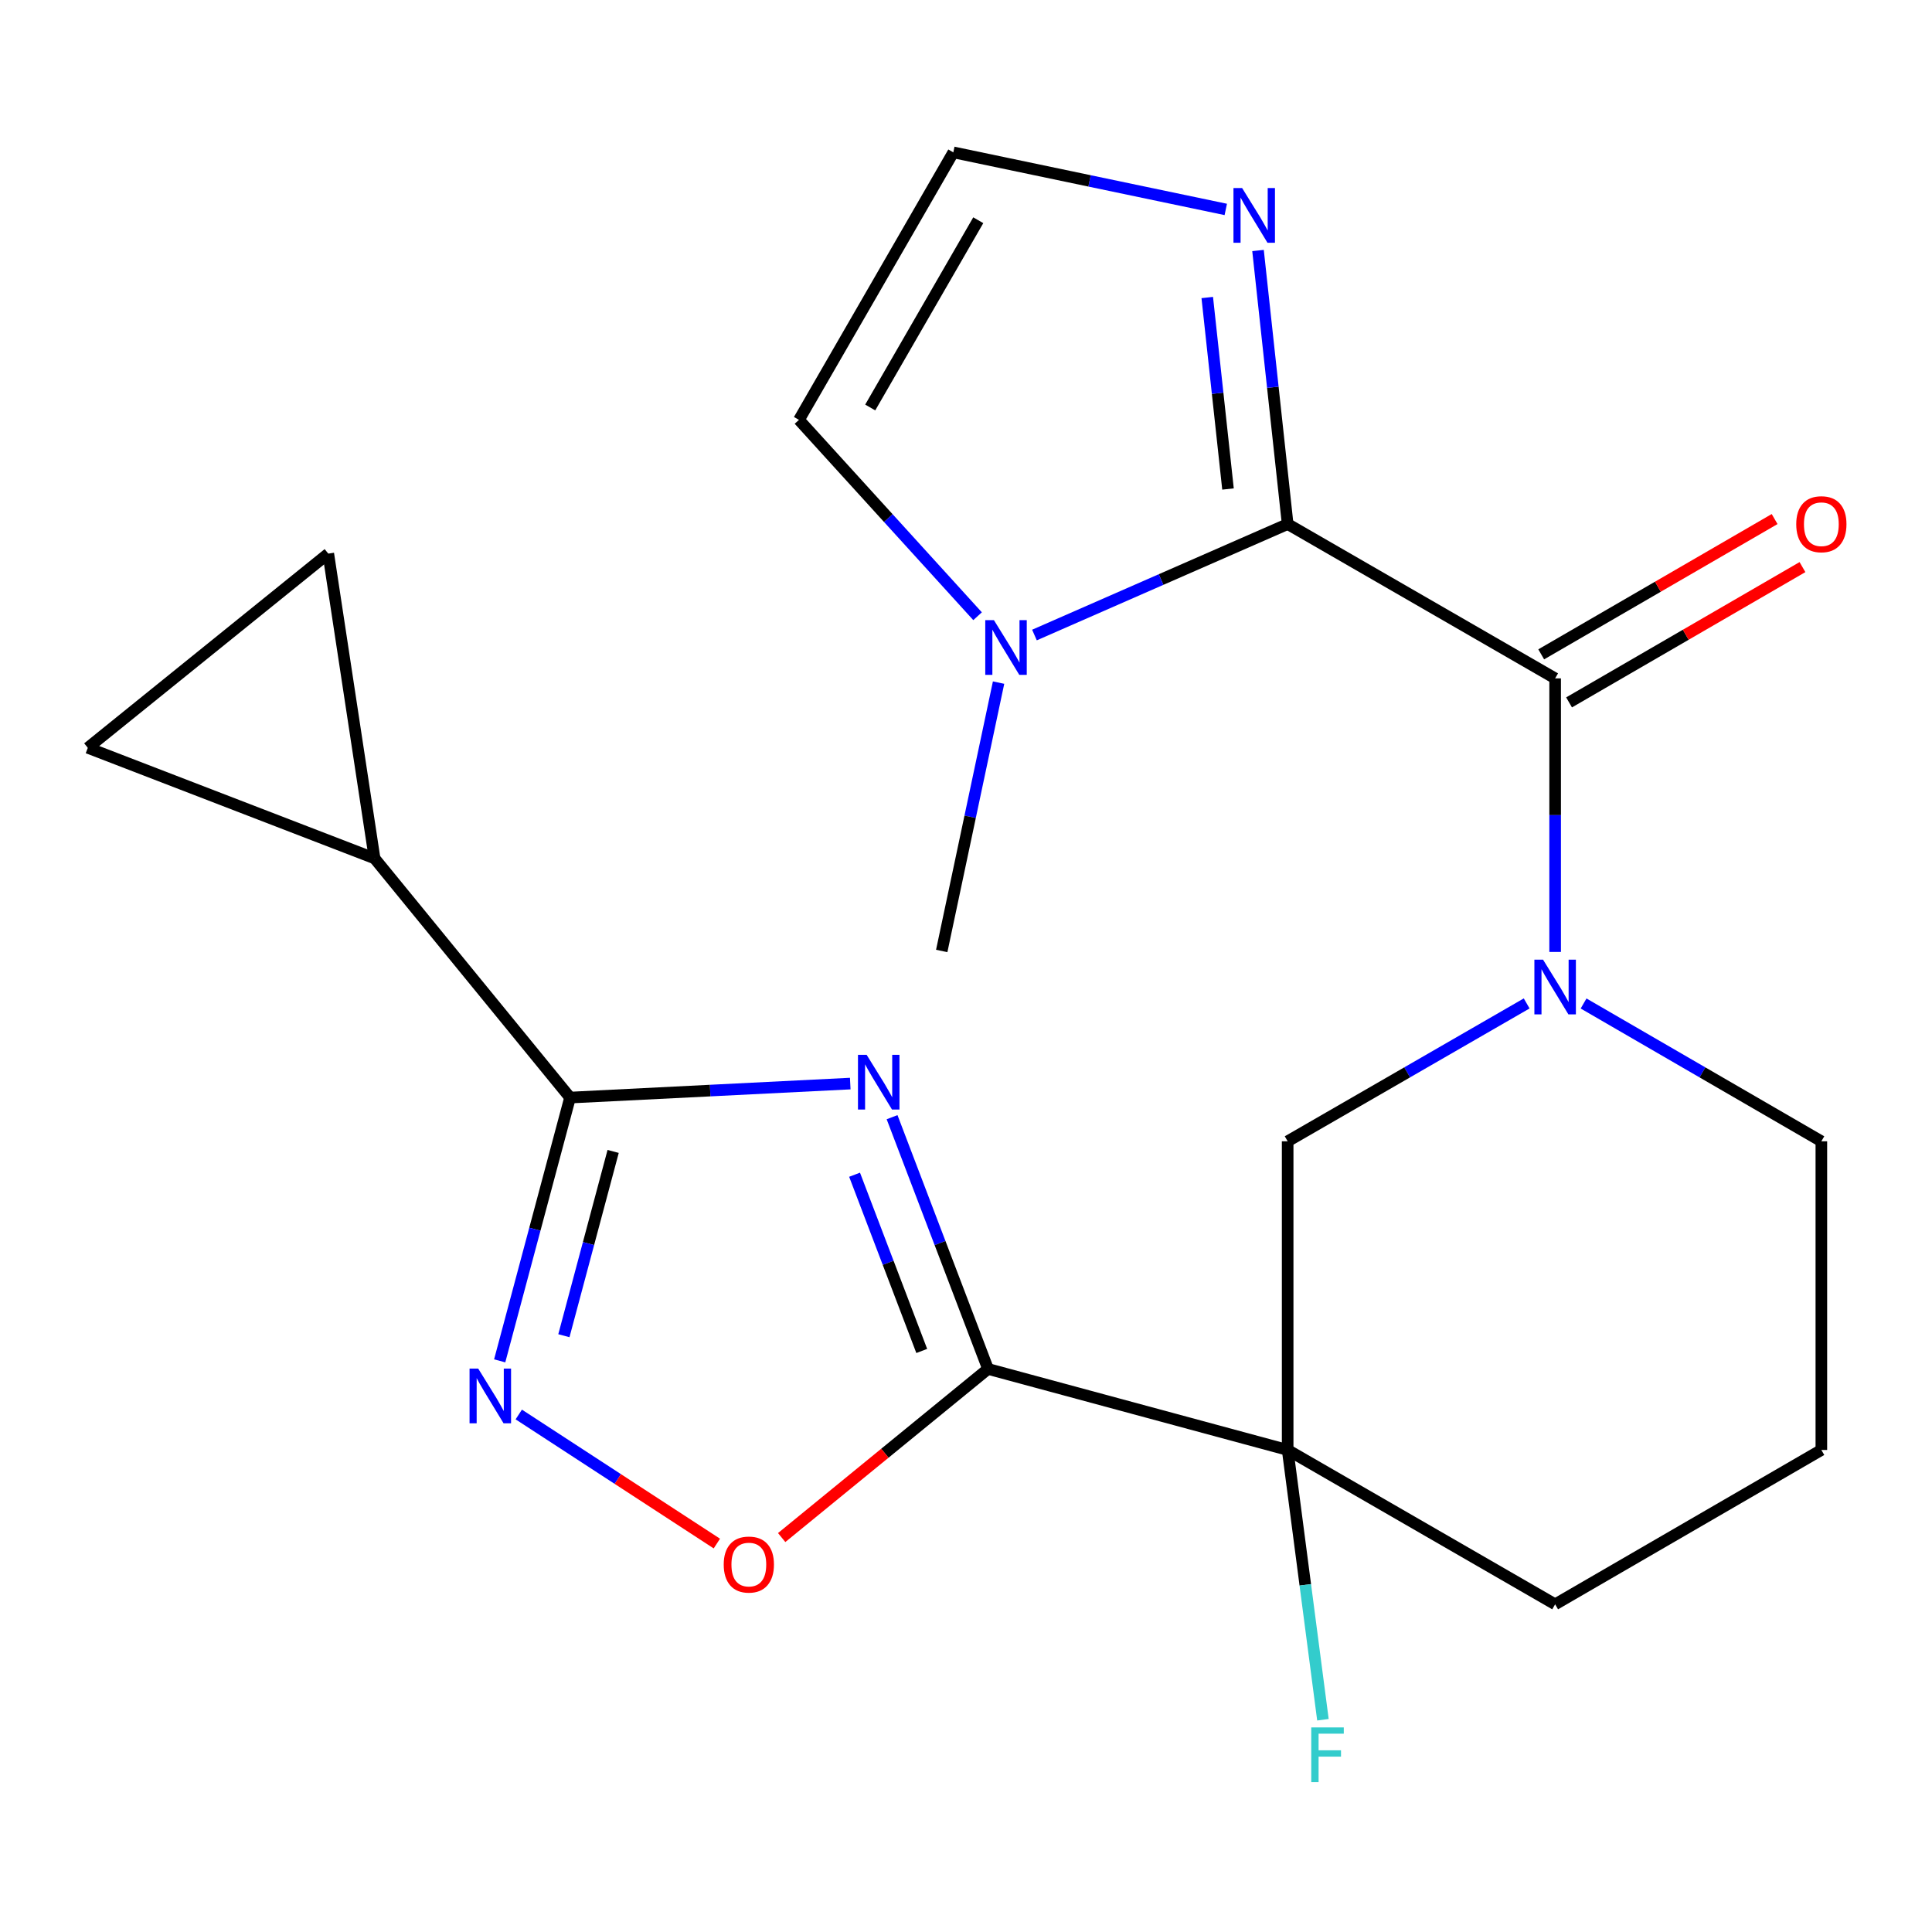 <?xml version='1.0' encoding='iso-8859-1'?>
<svg version='1.1' baseProfile='full'
              xmlns='http://www.w3.org/2000/svg'
                      xmlns:rdkit='http://www.rdkit.org/xml'
                      xmlns:xlink='http://www.w3.org/1999/xlink'
                  xml:space='preserve'
width='1000px' height='1000px' viewBox='0 0 1000 1000'>
<!-- END OF HEADER -->
<rect style='opacity:1.0;fill:#FFFFFF;stroke:none' width='1000' height='1000' x='0' y='0'> </rect>
<path class='bond-0' d='M 461.736,578.253 L 486.569,643.409' style='fill:none;fill-rule:evenodd;stroke:#0000FF;stroke-width:6px;stroke-linecap:butt;stroke-linejoin:miter;stroke-opacity:1' />
<path class='bond-0' d='M 486.569,643.409 L 511.402,708.566' style='fill:none;fill-rule:evenodd;stroke:#000000;stroke-width:6px;stroke-linecap:butt;stroke-linejoin:miter;stroke-opacity:1' />
<path class='bond-0' d='M 442.327,608.037 L 459.71,653.646' style='fill:none;fill-rule:evenodd;stroke:#0000FF;stroke-width:6px;stroke-linecap:butt;stroke-linejoin:miter;stroke-opacity:1' />
<path class='bond-0' d='M 459.71,653.646 L 477.093,699.256' style='fill:none;fill-rule:evenodd;stroke:#000000;stroke-width:6px;stroke-linecap:butt;stroke-linejoin:miter;stroke-opacity:1' />
<path class='bond-2' d='M 440.086,560.858 L 367.573,564.482' style='fill:none;fill-rule:evenodd;stroke:#0000FF;stroke-width:6px;stroke-linecap:butt;stroke-linejoin:miter;stroke-opacity:1' />
<path class='bond-2' d='M 367.573,564.482 L 295.059,568.106' style='fill:none;fill-rule:evenodd;stroke:#000000;stroke-width:6px;stroke-linecap:butt;stroke-linejoin:miter;stroke-opacity:1' />
<path class='bond-4' d='M 511.402,708.566 L 666.489,750.499' style='fill:none;fill-rule:evenodd;stroke:#000000;stroke-width:6px;stroke-linecap:butt;stroke-linejoin:miter;stroke-opacity:1' />
<path class='bond-7' d='M 511.402,708.566 L 457.998,752.202' style='fill:none;fill-rule:evenodd;stroke:#000000;stroke-width:6px;stroke-linecap:butt;stroke-linejoin:miter;stroke-opacity:1' />
<path class='bond-7' d='M 457.998,752.202 L 404.594,795.838' style='fill:none;fill-rule:evenodd;stroke:#FF0000;stroke-width:6px;stroke-linecap:butt;stroke-linejoin:miter;stroke-opacity:1' />
<path class='bond-1' d='M 666.489,271.25 L 804.936,351.125' style='fill:none;fill-rule:evenodd;stroke:#000000;stroke-width:6px;stroke-linecap:butt;stroke-linejoin:miter;stroke-opacity:1' />
<path class='bond-8' d='M 666.489,271.25 L 600.96,299.97' style='fill:none;fill-rule:evenodd;stroke:#000000;stroke-width:6px;stroke-linecap:butt;stroke-linejoin:miter;stroke-opacity:1' />
<path class='bond-8' d='M 600.96,299.97 L 535.431,328.689' style='fill:none;fill-rule:evenodd;stroke:#0000FF;stroke-width:6px;stroke-linecap:butt;stroke-linejoin:miter;stroke-opacity:1' />
<path class='bond-9' d='M 666.489,271.25 L 658.818,200.456' style='fill:none;fill-rule:evenodd;stroke:#000000;stroke-width:6px;stroke-linecap:butt;stroke-linejoin:miter;stroke-opacity:1' />
<path class='bond-9' d='M 658.818,200.456 L 651.148,129.662' style='fill:none;fill-rule:evenodd;stroke:#0000FF;stroke-width:6px;stroke-linecap:butt;stroke-linejoin:miter;stroke-opacity:1' />
<path class='bond-9' d='M 635.611,253.108 L 630.242,203.552' style='fill:none;fill-rule:evenodd;stroke:#000000;stroke-width:6px;stroke-linecap:butt;stroke-linejoin:miter;stroke-opacity:1' />
<path class='bond-9' d='M 630.242,203.552 L 624.873,153.996' style='fill:none;fill-rule:evenodd;stroke:#0000FF;stroke-width:6px;stroke-linecap:butt;stroke-linejoin:miter;stroke-opacity:1' />
<path class='bond-6' d='M 295.059,568.106 L 276.847,636.244' style='fill:none;fill-rule:evenodd;stroke:#000000;stroke-width:6px;stroke-linecap:butt;stroke-linejoin:miter;stroke-opacity:1' />
<path class='bond-6' d='M 276.847,636.244 L 258.634,704.382' style='fill:none;fill-rule:evenodd;stroke:#0000FF;stroke-width:6px;stroke-linecap:butt;stroke-linejoin:miter;stroke-opacity:1' />
<path class='bond-6' d='M 317.364,595.97 L 304.615,643.666' style='fill:none;fill-rule:evenodd;stroke:#000000;stroke-width:6px;stroke-linecap:butt;stroke-linejoin:miter;stroke-opacity:1' />
<path class='bond-6' d='M 304.615,643.666 L 291.866,691.363' style='fill:none;fill-rule:evenodd;stroke:#0000FF;stroke-width:6px;stroke-linecap:butt;stroke-linejoin:miter;stroke-opacity:1' />
<path class='bond-10' d='M 295.059,568.106 L 193.883,444.302' style='fill:none;fill-rule:evenodd;stroke:#000000;stroke-width:6px;stroke-linecap:butt;stroke-linejoin:miter;stroke-opacity:1' />
<path class='bond-3' d='M 804.936,351.125 L 804.936,421.923' style='fill:none;fill-rule:evenodd;stroke:#000000;stroke-width:6px;stroke-linecap:butt;stroke-linejoin:miter;stroke-opacity:1' />
<path class='bond-3' d='M 804.936,421.923 L 804.936,492.721' style='fill:none;fill-rule:evenodd;stroke:#0000FF;stroke-width:6px;stroke-linecap:butt;stroke-linejoin:miter;stroke-opacity:1' />
<path class='bond-16' d='M 812.144,363.559 L 872.549,328.543' style='fill:none;fill-rule:evenodd;stroke:#000000;stroke-width:6px;stroke-linecap:butt;stroke-linejoin:miter;stroke-opacity:1' />
<path class='bond-16' d='M 872.549,328.543 L 932.955,293.528' style='fill:none;fill-rule:evenodd;stroke:#FF0000;stroke-width:6px;stroke-linecap:butt;stroke-linejoin:miter;stroke-opacity:1' />
<path class='bond-16' d='M 797.729,338.691 L 858.134,303.676' style='fill:none;fill-rule:evenodd;stroke:#000000;stroke-width:6px;stroke-linecap:butt;stroke-linejoin:miter;stroke-opacity:1' />
<path class='bond-16' d='M 858.134,303.676 L 918.54,268.66' style='fill:none;fill-rule:evenodd;stroke:#FF0000;stroke-width:6px;stroke-linecap:butt;stroke-linejoin:miter;stroke-opacity:1' />
<path class='bond-11' d='M 666.489,750.499 L 666.489,590.734' style='fill:none;fill-rule:evenodd;stroke:#000000;stroke-width:6px;stroke-linecap:butt;stroke-linejoin:miter;stroke-opacity:1' />
<path class='bond-17' d='M 666.489,750.499 L 675.618,820.315' style='fill:none;fill-rule:evenodd;stroke:#000000;stroke-width:6px;stroke-linecap:butt;stroke-linejoin:miter;stroke-opacity:1' />
<path class='bond-17' d='M 675.618,820.315 L 684.748,890.131' style='fill:none;fill-rule:evenodd;stroke:#33CCCC;stroke-width:6px;stroke-linecap:butt;stroke-linejoin:miter;stroke-opacity:1' />
<path class='bond-18' d='M 666.489,750.499 L 804.936,830.39' style='fill:none;fill-rule:evenodd;stroke:#000000;stroke-width:6px;stroke-linecap:butt;stroke-linejoin:miter;stroke-opacity:1' />
<path class='bond-5' d='M 790.201,519.374 L 728.345,555.054' style='fill:none;fill-rule:evenodd;stroke:#0000FF;stroke-width:6px;stroke-linecap:butt;stroke-linejoin:miter;stroke-opacity:1' />
<path class='bond-5' d='M 728.345,555.054 L 666.489,590.734' style='fill:none;fill-rule:evenodd;stroke:#000000;stroke-width:6px;stroke-linecap:butt;stroke-linejoin:miter;stroke-opacity:1' />
<path class='bond-24' d='M 819.658,519.407 L 881.194,555.07' style='fill:none;fill-rule:evenodd;stroke:#0000FF;stroke-width:6px;stroke-linecap:butt;stroke-linejoin:miter;stroke-opacity:1' />
<path class='bond-24' d='M 881.194,555.07 L 942.729,590.734' style='fill:none;fill-rule:evenodd;stroke:#000000;stroke-width:6px;stroke-linecap:butt;stroke-linejoin:miter;stroke-opacity:1' />
<path class='bond-22' d='M 268.514,732.137 L 319.779,765.539' style='fill:none;fill-rule:evenodd;stroke:#0000FF;stroke-width:6px;stroke-linecap:butt;stroke-linejoin:miter;stroke-opacity:1' />
<path class='bond-22' d='M 319.779,765.539 L 371.044,798.941' style='fill:none;fill-rule:evenodd;stroke:#FF0000;stroke-width:6px;stroke-linecap:butt;stroke-linejoin:miter;stroke-opacity:1' />
<path class='bond-15' d='M 505.99,318.956 L 459.768,268.14' style='fill:none;fill-rule:evenodd;stroke:#0000FF;stroke-width:6px;stroke-linecap:butt;stroke-linejoin:miter;stroke-opacity:1' />
<path class='bond-15' d='M 459.768,268.14 L 413.546,217.324' style='fill:none;fill-rule:evenodd;stroke:#000000;stroke-width:6px;stroke-linecap:butt;stroke-linejoin:miter;stroke-opacity:1' />
<path class='bond-20' d='M 516.861,353.315 L 502.147,422.769' style='fill:none;fill-rule:evenodd;stroke:#0000FF;stroke-width:6px;stroke-linecap:butt;stroke-linejoin:miter;stroke-opacity:1' />
<path class='bond-20' d='M 502.147,422.769 L 487.433,492.223' style='fill:none;fill-rule:evenodd;stroke:#000000;stroke-width:6px;stroke-linecap:butt;stroke-linejoin:miter;stroke-opacity:1' />
<path class='bond-14' d='M 634.461,108.401 L 563.949,93.631' style='fill:none;fill-rule:evenodd;stroke:#0000FF;stroke-width:6px;stroke-linecap:butt;stroke-linejoin:miter;stroke-opacity:1' />
<path class='bond-14' d='M 563.949,93.631 L 493.437,78.861' style='fill:none;fill-rule:evenodd;stroke:#000000;stroke-width:6px;stroke-linecap:butt;stroke-linejoin:miter;stroke-opacity:1' />
<path class='bond-12' d='M 193.883,444.302 L 45.455,387.07' style='fill:none;fill-rule:evenodd;stroke:#000000;stroke-width:6px;stroke-linecap:butt;stroke-linejoin:miter;stroke-opacity:1' />
<path class='bond-13' d='M 193.883,444.302 L 169.914,286.548' style='fill:none;fill-rule:evenodd;stroke:#000000;stroke-width:6px;stroke-linecap:butt;stroke-linejoin:miter;stroke-opacity:1' />
<path class='bond-23' d='M 45.455,387.07 L 169.914,286.548' style='fill:none;fill-rule:evenodd;stroke:#000000;stroke-width:6px;stroke-linecap:butt;stroke-linejoin:miter;stroke-opacity:1' />
<path class='bond-25' d='M 493.437,78.861 L 413.546,217.324' style='fill:none;fill-rule:evenodd;stroke:#000000;stroke-width:6px;stroke-linecap:butt;stroke-linejoin:miter;stroke-opacity:1' />
<path class='bond-25' d='M 506.35,113.995 L 450.427,210.919' style='fill:none;fill-rule:evenodd;stroke:#000000;stroke-width:6px;stroke-linecap:butt;stroke-linejoin:miter;stroke-opacity:1' />
<path class='bond-21' d='M 804.936,830.39 L 942.729,750.499' style='fill:none;fill-rule:evenodd;stroke:#000000;stroke-width:6px;stroke-linecap:butt;stroke-linejoin:miter;stroke-opacity:1' />
<path class='bond-19' d='M 942.729,590.734 L 942.729,750.499' style='fill:none;fill-rule:evenodd;stroke:#000000;stroke-width:6px;stroke-linecap:butt;stroke-linejoin:miter;stroke-opacity:1' />
<path  class='atom-0' d='M 448.565 545.962
L 457.845 560.962
Q 458.765 562.442, 460.245 565.122
Q 461.725 567.802, 461.805 567.962
L 461.805 545.962
L 465.565 545.962
L 465.565 574.282
L 461.685 574.282
L 451.725 557.882
Q 450.565 555.962, 449.325 553.762
Q 448.125 551.562, 447.765 550.882
L 447.765 574.282
L 444.085 574.282
L 444.085 545.962
L 448.565 545.962
' fill='#0000FF'/>
<path  class='atom-6' d='M 798.676 496.715
L 807.956 511.715
Q 808.876 513.195, 810.356 515.875
Q 811.836 518.555, 811.916 518.715
L 811.916 496.715
L 815.676 496.715
L 815.676 525.035
L 811.796 525.035
L 801.836 508.635
Q 800.676 506.715, 799.436 504.515
Q 798.236 502.315, 797.876 501.635
L 797.876 525.035
L 794.196 525.035
L 794.196 496.715
L 798.676 496.715
' fill='#0000FF'/>
<path  class='atom-7' d='M 247.521 708.378
L 256.801 723.378
Q 257.721 724.858, 259.201 727.538
Q 260.681 730.218, 260.761 730.378
L 260.761 708.378
L 264.521 708.378
L 264.521 736.698
L 260.641 736.698
L 250.681 720.298
Q 249.521 718.378, 248.281 716.178
Q 247.081 713.978, 246.721 713.298
L 246.721 736.698
L 243.041 736.698
L 243.041 708.378
L 247.521 708.378
' fill='#0000FF'/>
<path  class='atom-8' d='M 374.597 809.807
Q 374.597 803.007, 377.957 799.207
Q 381.317 795.407, 387.597 795.407
Q 393.877 795.407, 397.237 799.207
Q 400.597 803.007, 400.597 809.807
Q 400.597 816.687, 397.197 820.607
Q 393.797 824.487, 387.597 824.487
Q 381.357 824.487, 377.957 820.607
Q 374.597 816.727, 374.597 809.807
M 387.597 821.287
Q 391.917 821.287, 394.237 818.407
Q 396.597 815.487, 396.597 809.807
Q 396.597 804.247, 394.237 801.447
Q 391.917 798.607, 387.597 798.607
Q 383.277 798.607, 380.917 801.407
Q 378.597 804.207, 378.597 809.807
Q 378.597 815.527, 380.917 818.407
Q 383.277 821.287, 387.597 821.287
' fill='#FF0000'/>
<path  class='atom-9' d='M 514.452 320.98
L 523.732 335.98
Q 524.652 337.46, 526.132 340.14
Q 527.612 342.82, 527.692 342.98
L 527.692 320.98
L 531.452 320.98
L 531.452 349.3
L 527.572 349.3
L 517.612 332.9
Q 516.452 330.98, 515.212 328.78
Q 514.012 326.58, 513.652 325.9
L 513.652 349.3
L 509.972 349.3
L 509.972 320.98
L 514.452 320.98
' fill='#0000FF'/>
<path  class='atom-10' d='M 642.919 97.324
L 652.199 112.324
Q 653.119 113.804, 654.599 116.484
Q 656.079 119.164, 656.159 119.324
L 656.159 97.324
L 659.919 97.324
L 659.919 125.644
L 656.039 125.644
L 646.079 109.244
Q 644.919 107.324, 643.679 105.124
Q 642.479 102.924, 642.119 102.244
L 642.119 125.644
L 638.439 125.644
L 638.439 97.324
L 642.919 97.324
' fill='#0000FF'/>
<path  class='atom-17' d='M 929.729 271.33
Q 929.729 264.53, 933.089 260.73
Q 936.449 256.93, 942.729 256.93
Q 949.009 256.93, 952.369 260.73
Q 955.729 264.53, 955.729 271.33
Q 955.729 278.21, 952.329 282.13
Q 948.929 286.01, 942.729 286.01
Q 936.489 286.01, 933.089 282.13
Q 929.729 278.25, 929.729 271.33
M 942.729 282.81
Q 947.049 282.81, 949.369 279.93
Q 951.729 277.01, 951.729 271.33
Q 951.729 265.77, 949.369 262.97
Q 947.049 260.13, 942.729 260.13
Q 938.409 260.13, 936.049 262.93
Q 933.729 265.73, 933.729 271.33
Q 933.729 277.05, 936.049 279.93
Q 938.409 282.81, 942.729 282.81
' fill='#FF0000'/>
<path  class='atom-18' d='M 678.7 894.109
L 695.54 894.109
L 695.54 897.349
L 682.5 897.349
L 682.5 905.949
L 694.1 905.949
L 694.1 909.229
L 682.5 909.229
L 682.5 922.429
L 678.7 922.429
L 678.7 894.109
' fill='#33CCCC'/>
</svg>
